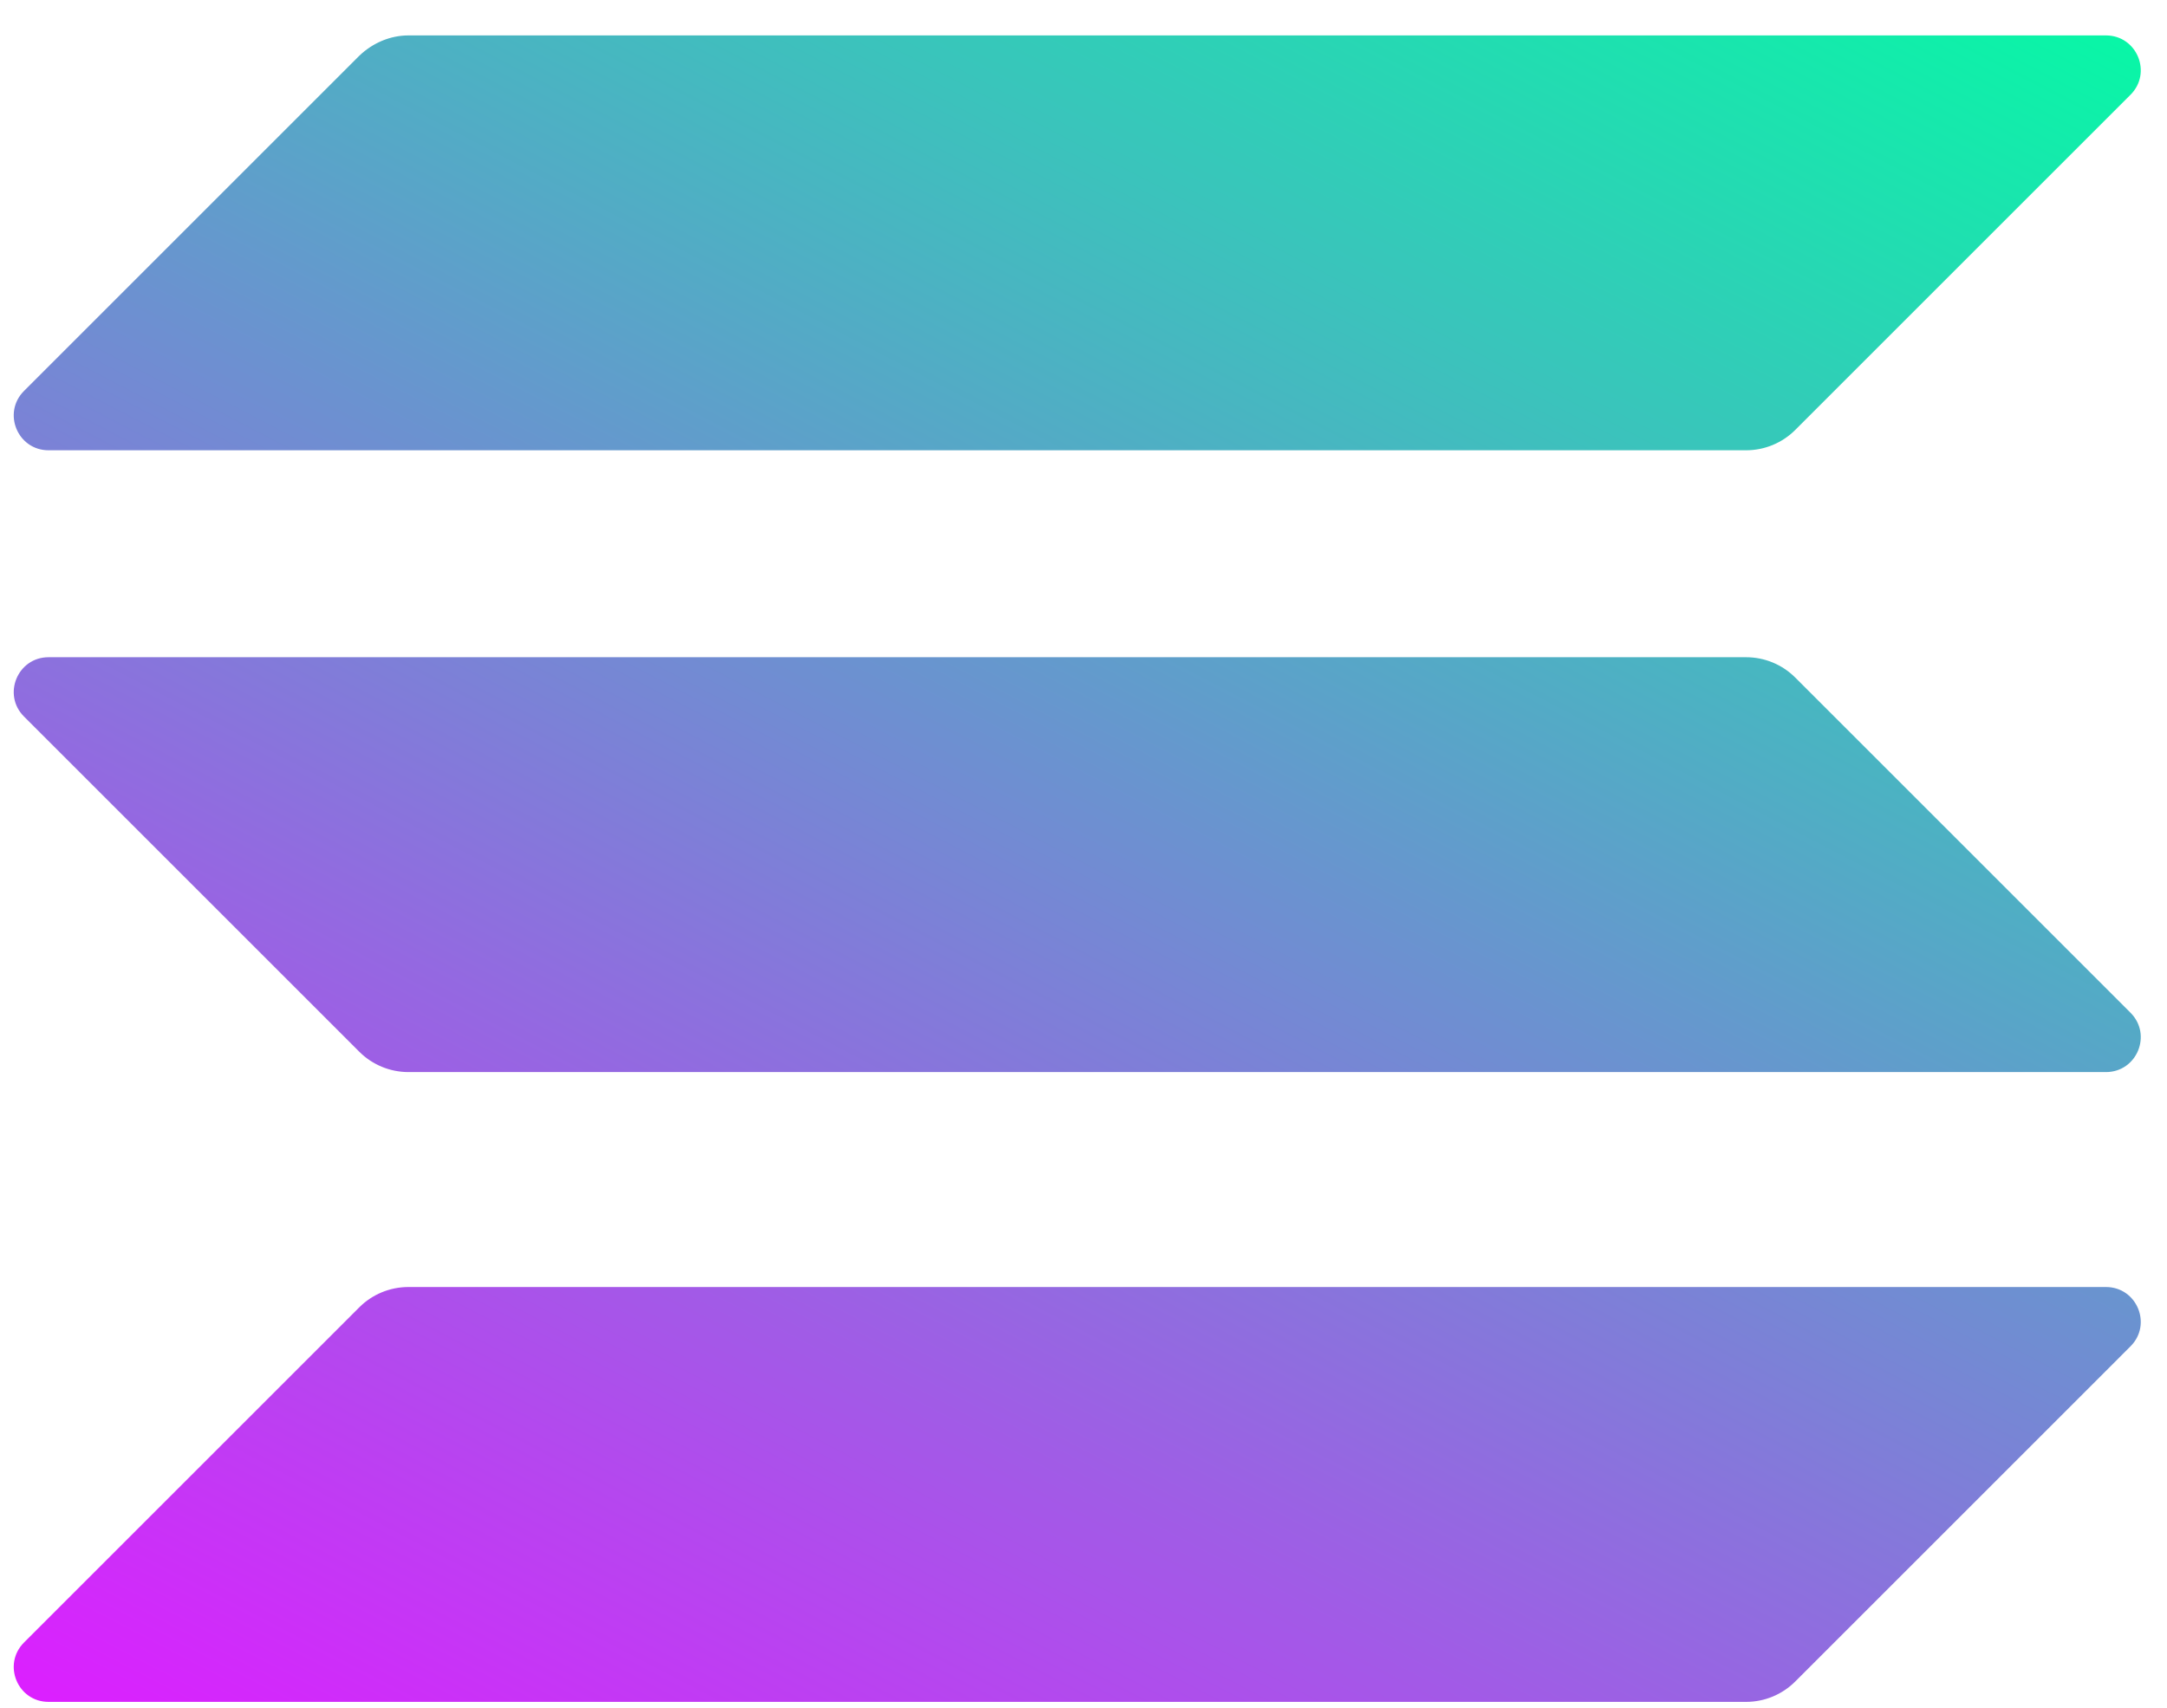 <svg width="52" height="41" viewBox="0 0 52 41" fill="none" xmlns="http://www.w3.org/2000/svg">
<g clip-path="url(#clip0_436_62)">
<path d="M8.622 31.379C8.93 31.071 9.353 30.892 9.803 30.892H50.534C51.278 30.892 51.651 31.79 51.124 32.316L43.078 40.362C42.77 40.67 42.347 40.85 41.898 40.85H1.166C0.422 40.85 0.05 39.952 0.576 39.425L8.622 31.379Z" fill="url(#paint0_linear_436_62)"/>
<path d="M8.622 1.338C8.943 1.03 9.366 0.85 9.803 0.85H50.534C51.278 0.85 51.651 1.748 51.124 2.275L43.078 10.321C42.77 10.629 42.347 10.808 41.898 10.808H1.166C0.422 10.808 0.05 9.91 0.576 9.384L8.622 1.338Z" fill="url(#paint1_linear_436_62)"/>
<path d="M43.078 16.262C42.77 15.954 42.347 15.775 41.898 15.775H1.166C0.422 15.775 0.05 16.673 0.576 17.199L8.622 25.245C8.93 25.553 9.353 25.733 9.803 25.733H50.534C51.278 25.733 51.651 24.835 51.124 24.308L43.078 16.262Z" fill="url(#paint2_linear_436_62)"/>
</g>
<defs>
<linearGradient id="paint0_linear_436_62" x1="46.643" y1="-3.957" x2="18.454" y2="50.037" gradientUnits="userSpaceOnUse">
<stop stop-color="#00FFA3"/>
<stop offset="1" stop-color="#DC1FFF"/>
</linearGradient>
<linearGradient id="paint1_linear_436_62" x1="34.317" y1="-10.392" x2="6.128" y2="43.602" gradientUnits="userSpaceOnUse">
<stop stop-color="#00FFA3"/>
<stop offset="1" stop-color="#DC1FFF"/>
</linearGradient>
<linearGradient id="paint2_linear_436_62" x1="40.441" y1="-7.195" x2="12.251" y2="46.8" gradientUnits="userSpaceOnUse">
<stop stop-color="#00FFA3"/>
<stop offset="1" stop-color="#DC1FFF"/>
</linearGradient>
<clipPath id="clip0_436_62">
<rect width="51.036" height="40" fill="white" transform="translate(0.332 0.85)"/>
</clipPath>
</defs>
</svg>
